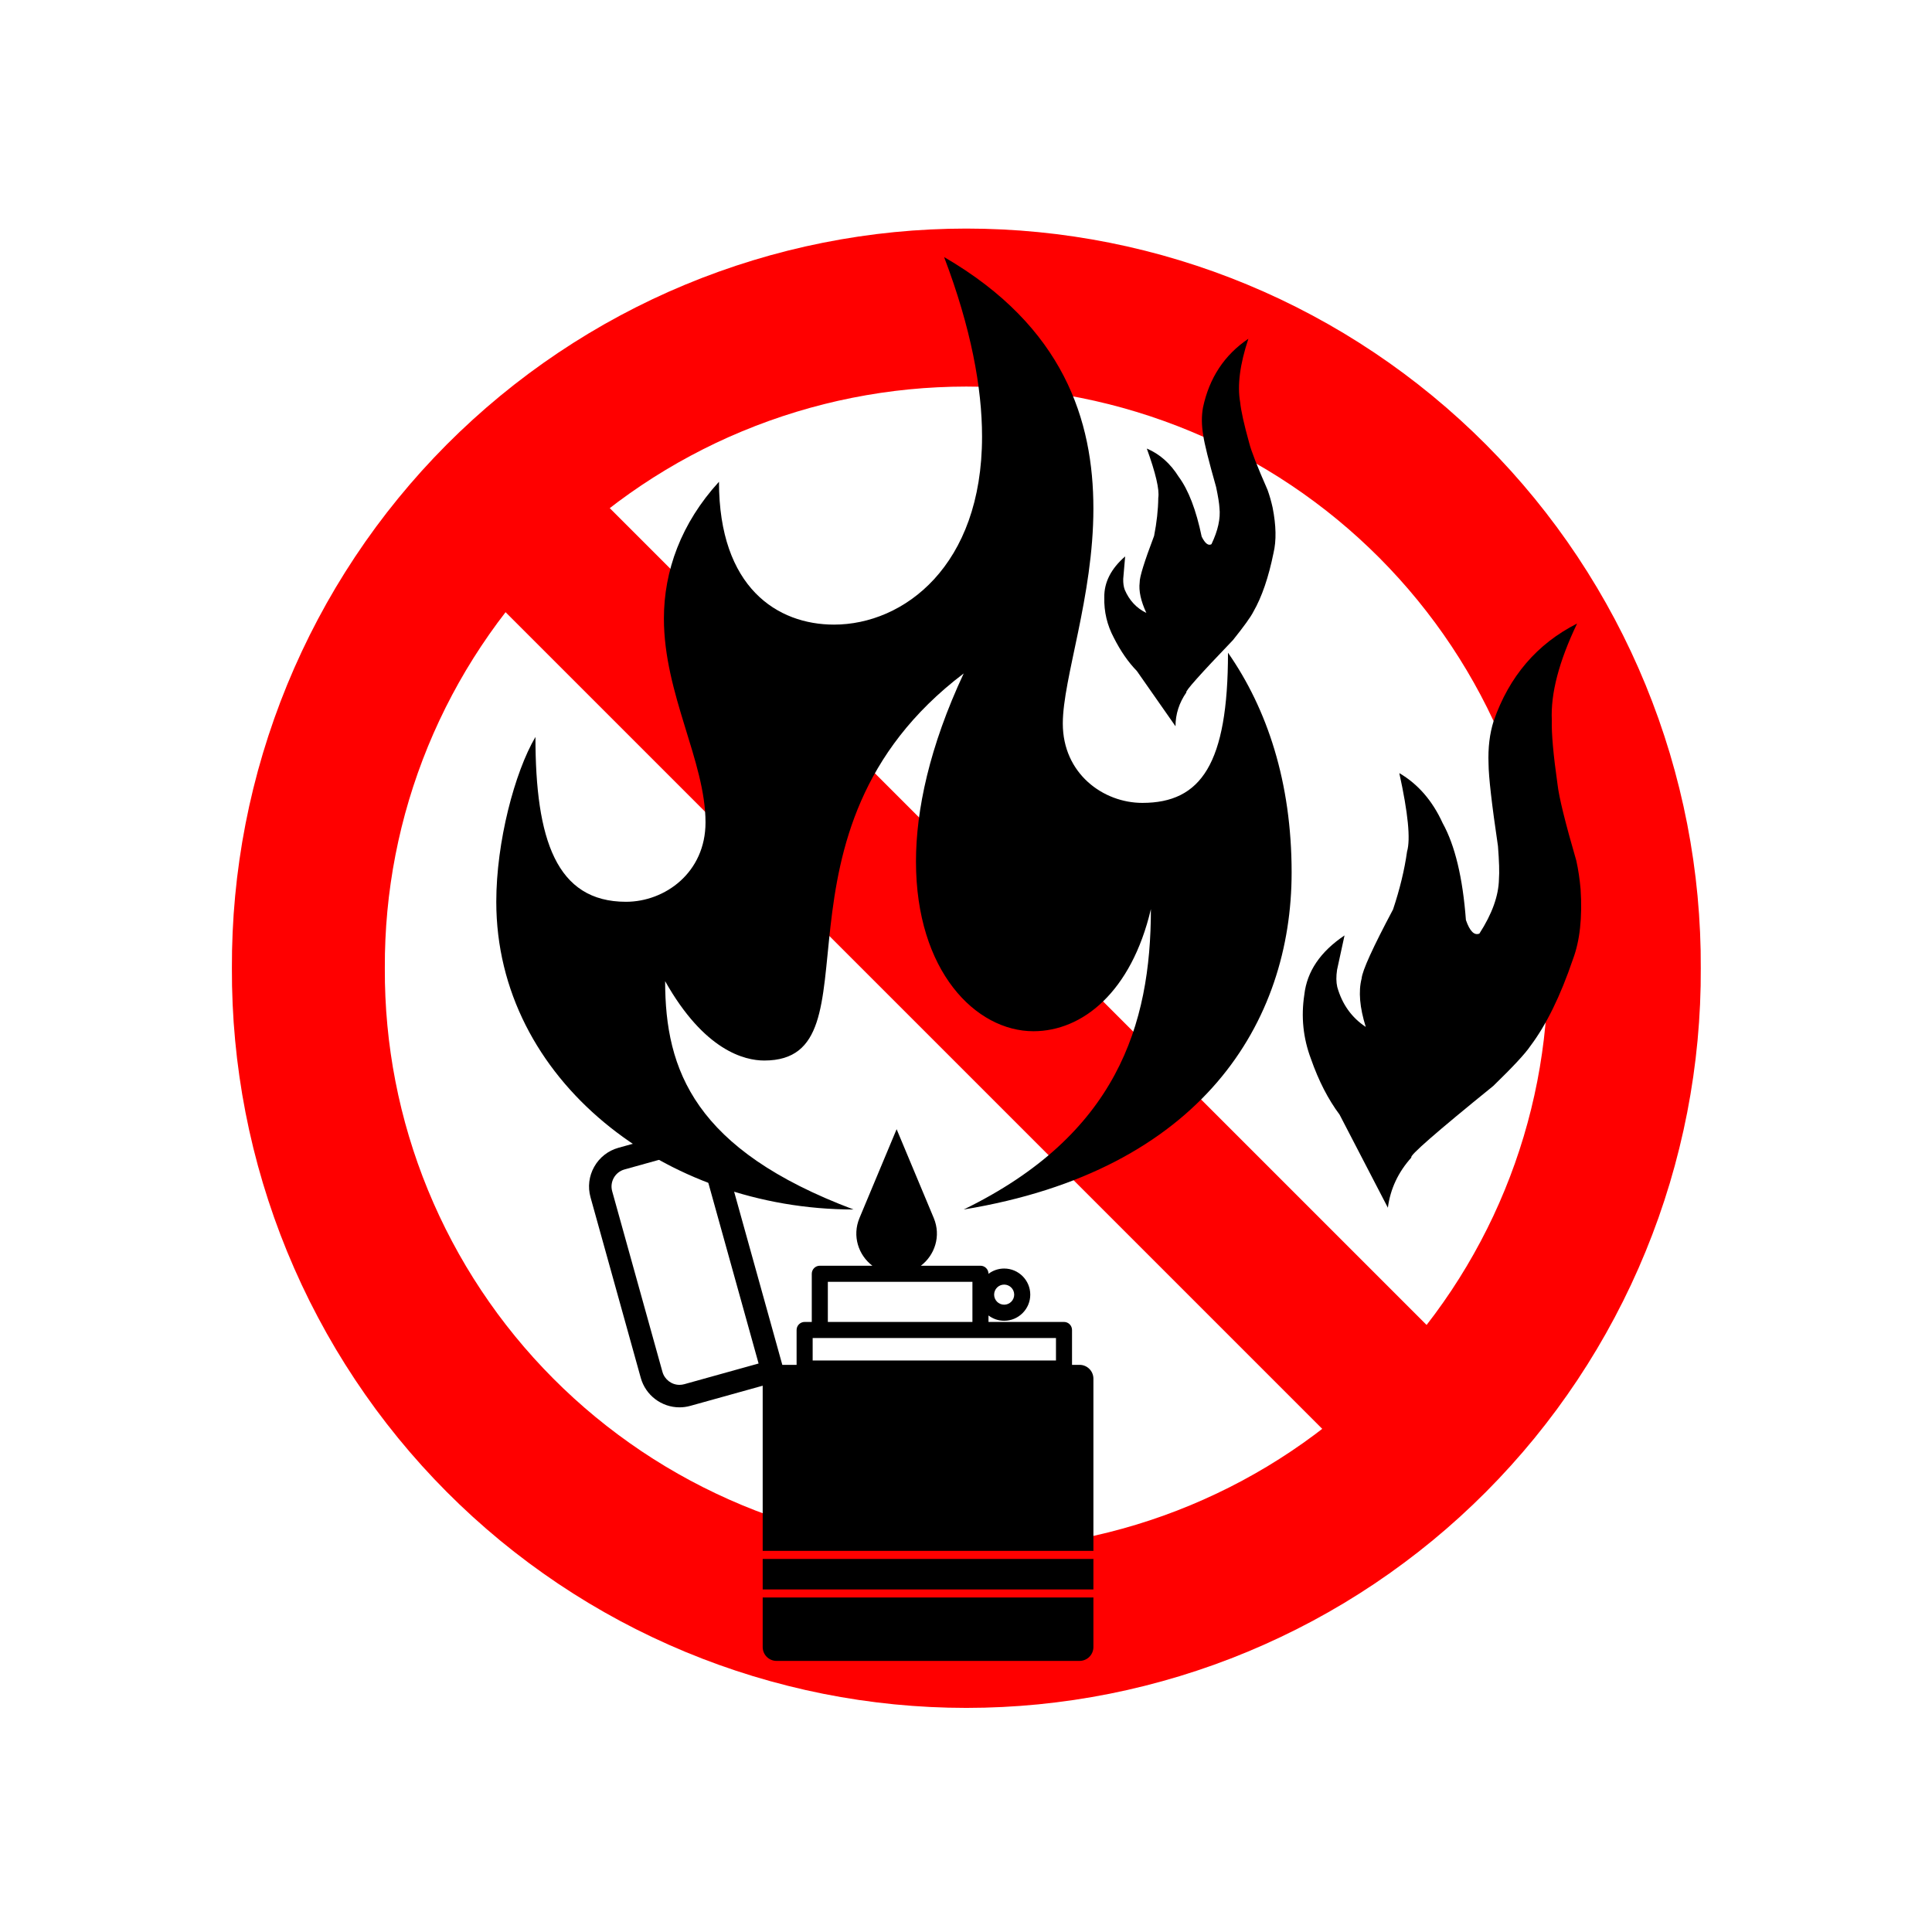 <svg xmlns="http://www.w3.org/2000/svg" xmlns:xlink="http://www.w3.org/1999/xlink" width="600" zoomAndPan="magnify" viewBox="0 0 450 450" height="600" preserveAspectRatio="xMidYMid meet" version="1.0"><defs><clipPath id="53cd5afb11"><path d="M 53.734 45.578 L 396.484 45.578 L 396.484 405.578 L 53.734 405.578 Z M 53.734 45.578 " clip-rule="nonzero"/></clipPath><clipPath id="933a9bf573"><path d="M 115.699 59.797 L 300.844 59.797 L 300.844 281.797 L 115.699 281.797 Z M 115.699 59.797 " clip-rule="nonzero"/></clipPath><clipPath id="c5ade9bb77"><path d="M 303 145 L 369 145 L 369 282 L 303 282 Z M 303 145 " clip-rule="nonzero"/></clipPath><clipPath id="1dc98bda85"><path d="M 322.352 135.98 L 382.645 148.109 L 354.543 287.812 L 294.25 275.684 Z M 322.352 135.98 " clip-rule="nonzero"/></clipPath><clipPath id="b1af2dbf22"><path d="M 322.352 135.98 L 382.645 148.109 L 354.543 287.812 L 294.25 275.684 Z M 322.352 135.98 " clip-rule="nonzero"/></clipPath><clipPath id="85001f4a09"><path d="M 322.352 135.98 L 382.645 148.109 L 354.543 287.812 L 294.25 275.684 Z M 322.352 135.98 " clip-rule="nonzero"/></clipPath><clipPath id="3848a0208e"><path d="M 309 172 L 361 172 L 361 272 L 309 272 Z M 309 172 " clip-rule="nonzero"/></clipPath><clipPath id="b84e98b3ca"><path d="M 322.352 135.98 L 382.645 148.109 L 354.543 287.812 L 294.25 275.684 Z M 322.352 135.98 " clip-rule="nonzero"/></clipPath><clipPath id="0037d23740"><path d="M 322.352 135.98 L 382.645 148.109 L 354.543 287.812 L 294.25 275.684 Z M 322.352 135.98 " clip-rule="nonzero"/></clipPath><clipPath id="25d1b93921"><path d="M 322.352 135.98 L 382.645 148.109 L 354.543 287.812 L 294.25 275.684 Z M 322.352 135.98 " clip-rule="nonzero"/></clipPath><clipPath id="49f01d717a"><path d="M 257 78 L 298 78 L 298 170 L 257 170 Z M 257 78 " clip-rule="nonzero"/></clipPath><clipPath id="08a3d89463"><path d="M 261.168 76.684 L 300.82 79.48 L 294.387 170.754 L 254.734 167.957 Z M 261.168 76.684 " clip-rule="nonzero"/></clipPath><clipPath id="ab3041d856"><path d="M 261.168 76.684 L 300.82 79.48 L 294.387 170.754 L 254.734 167.957 Z M 261.168 76.684 " clip-rule="nonzero"/></clipPath><clipPath id="920494d8f5"><path d="M 261.168 76.684 L 300.82 79.48 L 294.387 170.754 L 254.734 167.957 Z M 261.168 76.684 " clip-rule="nonzero"/></clipPath><clipPath id="f1f4735bc2"><path d="M 261 97 L 292 97 L 292 163 L 261 163 Z M 261 97 " clip-rule="nonzero"/></clipPath><clipPath id="47114add5c"><path d="M 261.168 76.684 L 300.82 79.48 L 294.387 170.754 L 254.734 167.957 Z M 261.168 76.684 " clip-rule="nonzero"/></clipPath><clipPath id="38d4dd47b8"><path d="M 261.168 76.684 L 300.82 79.48 L 294.387 170.754 L 254.734 167.957 Z M 261.168 76.684 " clip-rule="nonzero"/></clipPath><clipPath id="68059aa465"><path d="M 261.168 76.684 L 300.82 79.48 L 294.387 170.754 L 254.734 167.957 Z M 261.168 76.684 " clip-rule="nonzero"/></clipPath><clipPath id="1378f80c0c"><path d="M 137 261.637 L 254.582 261.637 L 254.582 362 L 137 362 Z M 137 261.637 " clip-rule="nonzero"/></clipPath><clipPath id="a287554e8b"><path d="M 177 363 L 254.582 363 L 254.582 371 L 177 371 Z M 177 363 " clip-rule="nonzero"/></clipPath><clipPath id="0503bd21a3"><path d="M 177 372 L 254.582 372 L 254.582 386.887 L 177 386.887 Z M 177 372 " clip-rule="nonzero"/></clipPath></defs><rect x="-45" width="540" fill="#ffffff" y="-45" height="540" fill-opacity="1"/><rect x="-45" width="540" fill="#ffffff" y="-45" height="540" fill-opacity="1"/><g clip-path="url(#53cd5afb11)"><path stroke-linecap="butt" transform="matrix(1.781, 0, 0, 1.84, -199.51, -166.419)" fill="none" stroke-linejoin="miter" d="M 324.449 213.009 C 324.456 214.376 324.43 215.741 324.366 217.106 C 324.302 218.471 324.206 219.834 324.074 221.194 C 323.943 222.555 323.776 223.911 323.574 225.263 C 323.373 226.616 323.138 227.963 322.868 229.305 C 322.598 230.644 322.294 231.98 321.956 233.306 C 321.618 234.633 321.247 235.951 320.844 237.259 C 320.438 238.568 319.999 239.867 319.53 241.156 C 319.059 242.444 318.554 243.72 318.019 244.983 C 317.484 246.248 316.916 247.498 316.317 248.736 C 315.716 249.973 315.087 251.196 314.424 252.402 C 313.762 253.609 313.071 254.8 312.348 255.974 C 311.626 257.148 310.874 258.305 310.093 259.443 C 309.312 260.58 308.501 261.699 307.663 262.801 C 306.825 263.9 305.959 264.978 305.066 266.038 C 304.174 267.095 303.252 268.133 302.307 269.147 C 301.362 270.162 300.39 271.153 299.395 272.121 C 298.397 273.091 297.377 274.034 296.333 274.955 C 295.287 275.874 294.221 276.768 293.131 277.638 C 292.041 278.506 290.929 279.349 289.795 280.164 C 288.663 280.981 287.51 281.769 286.337 282.531 C 285.163 283.293 283.972 284.025 282.762 284.73 C 281.551 285.432 280.323 286.109 279.079 286.755 C 277.834 287.4 276.573 288.016 275.296 288.601 C 274.02 289.187 272.73 289.743 271.425 290.268 C 270.122 290.792 268.804 291.285 267.475 291.747 C 266.146 292.208 264.804 292.637 263.453 293.036 C 262.102 293.433 260.742 293.798 259.372 294.131 C 258.001 294.464 256.624 294.766 255.24 295.033 C 253.854 295.301 252.461 295.534 251.064 295.736 C 249.667 295.935 248.265 296.103 246.86 296.239 C 245.454 296.373 244.046 296.472 242.636 296.54 C 241.225 296.608 239.813 296.642 238.4 296.642 C 236.988 296.642 235.576 296.608 234.165 296.54 C 232.753 296.472 231.345 296.373 229.939 296.239 C 228.533 296.103 227.132 295.935 225.735 295.736 C 224.338 295.534 222.947 295.301 221.561 295.033 C 220.175 294.766 218.798 294.464 217.429 294.131 C 216.059 293.798 214.697 293.433 213.346 293.036 C 211.995 292.637 210.655 292.208 209.326 291.747 C 207.994 291.285 206.679 290.792 205.374 290.268 C 204.069 289.743 202.779 289.187 201.503 288.601 C 200.226 288.016 198.967 287.4 197.722 286.755 C 196.476 286.109 195.25 285.432 194.039 284.73 C 192.829 284.025 191.636 283.293 190.462 282.531 C 189.291 281.769 188.138 280.981 187.004 280.164 C 185.872 279.349 184.76 278.506 183.67 277.638 C 182.58 276.768 181.512 275.874 180.468 274.955 C 179.424 274.034 178.402 273.091 177.406 272.121 C 176.411 271.153 175.439 270.162 174.492 269.147 C 173.546 268.133 172.627 267.095 171.735 266.038 C 170.84 264.978 169.976 263.9 169.136 262.801 C 168.298 261.699 167.489 260.58 166.708 259.443 C 165.927 258.305 165.175 257.148 164.451 255.974 C 163.73 254.8 163.037 253.609 162.377 252.402 C 161.714 251.196 161.083 249.973 160.484 248.736 C 159.885 247.498 159.317 246.248 158.78 244.983 C 158.245 243.72 157.742 242.444 157.271 241.156 C 156.799 239.867 156.363 238.568 155.957 237.259 C 155.551 235.951 155.181 234.633 154.843 233.306 C 154.505 231.98 154.203 230.644 153.933 229.305 C 153.663 227.963 153.426 226.616 153.227 225.263 C 153.025 223.911 152.858 222.555 152.727 221.194 C 152.595 219.834 152.496 218.471 152.435 217.106 C 152.371 215.741 152.343 214.376 152.349 213.009 C 152.343 211.644 152.371 210.277 152.435 208.913 C 152.496 207.548 152.595 206.185 152.727 204.824 C 152.858 203.466 153.025 202.109 153.227 200.755 C 153.426 199.403 153.663 198.057 153.933 196.716 C 154.203 195.374 154.505 194.041 154.843 192.715 C 155.181 191.388 155.551 190.07 155.957 188.76 C 156.363 187.453 156.799 186.153 157.271 184.865 C 157.742 183.577 158.245 182.301 158.78 181.036 C 159.317 179.773 159.885 178.52 160.484 177.285 C 161.083 176.047 161.714 174.825 162.377 173.617 C 163.037 172.411 163.73 171.221 164.451 170.047 C 165.175 168.873 165.927 167.716 166.708 166.578 C 167.489 165.438 168.298 164.32 169.136 163.22 C 169.976 162.121 170.84 161.04 171.735 159.983 C 172.627 158.924 173.546 157.888 174.492 156.873 C 175.439 155.859 176.411 154.868 177.406 153.898 C 178.402 152.93 179.424 151.985 180.468 151.066 C 181.512 150.147 182.58 149.251 183.67 148.383 C 184.76 147.513 185.872 146.672 187.004 145.855 C 188.138 145.04 189.291 144.25 190.462 143.49 C 191.636 142.728 192.829 141.996 194.039 141.291 C 195.25 140.586 196.476 139.911 197.722 139.266 C 198.967 138.621 200.226 138.003 201.503 137.417 C 202.779 136.831 204.069 136.277 205.374 135.753 C 206.679 135.229 207.994 134.736 209.326 134.274 C 210.655 133.813 211.995 133.382 213.346 132.985 C 214.697 132.586 216.059 132.221 217.429 131.888 C 218.798 131.554 220.175 131.255 221.561 130.988 C 222.947 130.72 224.338 130.487 225.735 130.285 C 227.132 130.083 228.533 129.916 229.939 129.782 C 231.345 129.648 232.753 129.546 234.165 129.481 C 235.576 129.413 236.988 129.379 238.4 129.379 C 239.813 129.379 241.225 129.413 242.636 129.481 C 244.046 129.546 245.454 129.648 246.86 129.782 C 248.265 129.916 249.667 130.083 251.064 130.285 C 252.461 130.487 253.854 130.72 255.24 130.988 C 256.624 131.255 258.001 131.554 259.372 131.888 C 260.742 132.221 262.102 132.586 263.453 132.985 C 264.804 133.382 266.146 133.813 267.475 134.274 C 268.804 134.736 270.122 135.229 271.425 135.753 C 272.73 136.277 274.02 136.831 275.296 137.417 C 276.573 138.003 277.834 138.621 279.079 139.266 C 280.323 139.911 281.551 140.586 282.762 141.291 C 283.972 141.996 285.163 142.728 286.337 143.49 C 287.51 144.25 288.663 145.04 289.795 145.855 C 290.929 146.672 292.041 147.513 293.131 148.383 C 294.221 149.251 295.287 150.147 296.333 151.066 C 297.377 151.985 298.397 152.93 299.395 153.898 C 300.39 154.868 301.362 155.859 302.307 156.873 C 303.252 157.888 304.174 158.924 305.066 159.983 C 305.959 161.042 306.825 162.121 307.663 163.22 C 308.501 164.32 309.312 165.438 310.093 166.578 C 310.874 167.716 311.626 168.873 312.348 170.047 C 313.071 171.221 313.762 172.411 314.424 173.617 C 315.087 174.825 315.716 176.047 316.317 177.285 C 316.916 178.52 317.484 179.773 318.019 181.036 C 318.554 182.301 319.059 183.577 319.53 184.865 C 319.999 186.153 320.438 187.453 320.844 188.76 C 321.247 190.07 321.618 191.388 321.956 192.715 C 322.294 194.041 322.598 195.374 322.868 196.716 C 323.138 198.057 323.373 199.403 323.574 200.755 C 323.776 202.109 323.943 203.466 324.074 204.824 C 324.206 206.185 324.302 207.548 324.366 208.913 C 324.43 210.277 324.456 211.644 324.449 213.009 Z M 324.449 213.009 " stroke="#ff0000" stroke-width="20" stroke-opacity="1" stroke-miterlimit="4"/><path stroke-linecap="butt" transform="matrix(0.343, 0, 0, 0.343, 53.735, 54.316)" fill="none" stroke-linejoin="miter" d="M 166.826 166.833 L 833.162 833.158 " stroke="#ff0000" stroke-width="100" stroke-opacity="1" stroke-miterlimit="4"/></g><g clip-path="url(#933a9bf573)"><path fill="#000000" d="M 300.844 203.219 C 300.844 182.172 295.145 165.109 286.023 152.027 C 286.023 177.906 279.754 187.008 266.074 187.008 C 256.953 187.008 247.547 180.184 247.547 168.52 C 247.547 158 254.672 138.945 254.672 118.465 C 254.672 97.988 247.832 76.09 219.902 59.879 C 226.172 76.375 228.738 90.312 228.738 101.688 C 228.738 131.832 210.496 145.484 194.254 145.484 C 181.145 145.484 167.465 136.953 167.465 112.211 C 158.629 121.879 154.637 132.973 154.637 144.062 C 154.637 161.695 164.328 177.336 164.328 191.559 C 164.328 203.219 154.922 210.043 145.805 210.043 C 129.559 210.043 124.715 195.539 124.715 171.648 C 119.867 179.898 115.594 196.109 115.594 210.043 C 115.594 251.566 154.922 281.715 198.812 281.715 C 161.762 267.777 154.922 249.293 154.922 228.531 C 164.043 244.742 173.449 247.016 178.008 247.016 C 205.938 247.016 175.727 193.832 224.465 156.859 C 216.484 173.926 213.348 188.715 213.348 200.66 C 213.348 226.254 227.312 240.191 240.707 240.191 C 252.109 240.191 263.508 231.09 268.066 211.75 C 268.066 238.77 260.09 264.363 224.465 281.715 C 280.039 272.613 300.844 237.914 300.844 203.219 Z M 300.844 203.219 " fill-opacity="1" fill-rule="nonzero"/></g><g clip-path="url(#c5ade9bb77)"><g clip-path="url(#1dc98bda85)"><g clip-path="url(#b1af2dbf22)"><g clip-path="url(#85001f4a09)"><path fill="#000000" d="M 323.262 281.301 C 323.836 276.918 325.664 273.02 328.746 269.598 C 328.105 269.312 334.461 263.758 347.816 252.934 C 352.383 248.5 355.258 245.41 356.434 243.66 C 360.152 238.73 363.461 231.988 366.363 223.434 C 367.98 219.152 368.578 213.715 368.152 207.117 C 367.945 204.766 367.617 202.551 367.156 200.473 C 364.57 191.594 363.113 185.664 362.777 182.684 C 361.797 175.797 361.355 170.812 361.449 167.738 C 361.156 161.539 363.117 154.039 367.336 145.234 C 358.004 149.965 351.527 157.531 347.902 167.93 C 346.965 170.895 346.566 174.215 346.711 177.898 C 346.73 180.914 347.461 187.309 348.906 197.086 C 349.184 200.629 349.258 203.184 349.133 204.758 C 349.062 208.621 347.547 212.852 344.582 217.449 C 343.387 217.949 342.34 216.895 341.438 214.285 C 340.699 204.43 338.895 196.906 336.023 191.719 C 333.645 186.504 330.277 182.621 325.926 180.074 C 327.969 189.379 328.57 195.465 327.73 198.34 C 327.137 202.598 326.047 207.09 324.469 211.824 C 319.75 220.707 317.309 226.07 317.148 227.918 C 316.375 230.906 316.695 234.664 318.113 239.191 C 314.82 237.016 312.605 233.91 311.473 229.887 C 311.211 228.75 311.199 227.414 311.43 225.879 L 313.168 217.879 C 307.543 221.656 304.422 226.25 303.805 231.668 C 303.012 236.816 303.527 241.809 305.352 246.648 C 307.133 251.738 309.355 256.062 312.016 259.625 Z M 323.262 281.301 " fill-opacity="1" fill-rule="nonzero"/></g></g></g></g><g clip-path="url(#3848a0208e)"><g clip-path="url(#b84e98b3ca)"><g clip-path="url(#0037d23740)"><g clip-path="url(#25d1b93921)"><path fill="#000000" d="M 323.641 271.496 C 323.125 268.992 323.996 266.234 326.246 263.223 C 327.742 261.371 329.137 259.891 330.438 258.785 C 341.781 250.453 347.41 245.91 347.32 245.164 C 351.242 240.555 354.391 234.871 356.77 228.117 C 359.402 219.633 360.625 213.656 360.441 210.184 C 360.434 207.418 360.344 204.949 360.172 202.773 C 358.996 194.758 358.07 184.785 357.402 172.863 C 357.262 172.516 357.098 172.637 356.91 173.223 L 356.148 178.574 C 355.824 190.043 355.07 199.215 353.891 206.086 C 353.688 208.977 351.965 213.891 348.719 220.824 C 346.109 226.203 343.168 226.527 339.887 221.797 C 339.23 220.641 338.586 218.645 337.953 215.809 C 337.176 208.391 336.445 202.711 335.754 198.773 C 334.875 195.566 334.309 194.027 334.059 194.164 C 333.73 200.699 333.004 205.578 331.879 208.797 C 329.66 213.68 327.422 218.035 325.172 221.855 C 323.816 225.078 323.012 227.527 322.762 229.207 C 322.539 230.598 322.469 231.91 322.551 233.141 C 323.062 238.883 323.703 243.438 324.473 246.809 C 324.648 248.582 324.645 249.828 324.469 250.547 C 317.848 248.34 313.016 242.691 309.973 233.602 C 309.383 235.898 309.867 240.262 311.422 246.691 C 311.379 247.422 312.355 249.633 314.348 253.324 Z M 323.641 271.496 " fill-opacity="1" fill-rule="nonzero"/></g></g></g></g><g clip-path="url(#49f01d717a)"><g clip-path="url(#08a3d89463)"><g clip-path="url(#ab3041d856)"><g clip-path="url(#920494d8f5)"><path fill="#000000" d="M 273.797 169.16 C 273.801 166.324 274.648 163.691 276.34 161.258 C 275.906 161.129 279.52 157.074 287.184 149.086 C 289.746 145.891 291.328 143.688 291.938 142.477 C 293.914 139.035 295.477 134.469 296.629 128.785 C 297.309 125.926 297.242 122.414 296.422 118.246 C 296.094 116.766 295.699 115.383 295.234 114.098 C 292.84 108.656 291.414 104.996 290.949 103.125 C 289.754 98.82 289.055 95.684 288.863 93.715 C 288.16 89.793 288.793 84.855 290.77 78.902 C 285.18 82.68 281.656 88.027 280.195 94.945 C 279.84 96.91 279.859 99.059 280.258 101.391 C 280.52 103.312 281.52 107.324 283.254 113.434 C 283.727 115.664 283.984 117.289 284.035 118.301 C 284.309 120.766 283.688 123.582 282.172 126.754 C 281.445 127.172 280.688 126.586 279.895 124.996 C 278.602 118.777 276.82 114.137 274.551 111.066 C 272.594 107.941 270.113 105.742 267.113 104.477 C 269.195 110.234 270.086 114.062 269.785 115.961 C 269.754 118.723 269.43 121.672 268.812 124.816 C 266.523 130.859 265.402 134.473 265.453 135.664 C 265.203 137.629 265.723 139.996 267.008 142.766 C 264.715 141.648 263.039 139.852 261.98 137.379 C 261.715 136.68 261.598 135.832 261.621 134.832 L 262.07 129.598 C 258.777 132.461 257.156 135.641 257.211 139.145 C 257.129 142.488 257.875 145.625 259.441 148.555 C 261.008 151.652 262.789 154.227 264.789 156.277 Z M 273.797 169.16 " fill-opacity="1" fill-rule="nonzero"/></g></g></g></g><g clip-path="url(#f1f4735bc2)"><g clip-path="url(#47114add5c)"><g clip-path="url(#38d4dd47b8)"><g clip-path="url(#68059aa465)"><path fill="#000000" d="M 273.227 162.887 C 272.688 161.332 273.016 159.504 274.211 157.406 C 275.016 156.102 275.789 155.047 276.527 154.238 C 283.109 148 286.344 144.648 286.223 144.18 C 288.352 140.926 289.902 137.047 290.867 132.555 C 291.852 126.934 292.141 123.027 291.73 120.832 C 291.5 119.07 291.238 117.504 290.945 116.133 C 289.527 111.125 288.109 104.852 286.691 97.309 C 286.57 97.102 286.477 97.191 286.406 97.578 L 286.363 101.051 C 287.105 108.383 287.383 114.285 287.195 118.754 C 287.305 120.613 286.605 123.883 285.102 128.566 C 283.875 132.203 282.016 132.652 279.52 129.906 C 279.004 129.227 278.426 128.004 277.785 126.25 C 276.672 121.59 275.73 118.035 274.965 115.582 C 274.133 113.609 273.645 112.68 273.496 112.785 C 273.824 116.973 273.766 120.141 273.312 122.281 C 272.293 125.574 271.219 128.527 270.094 131.148 C 269.492 133.309 269.18 134.938 269.156 136.023 C 269.129 136.93 269.195 137.77 269.348 138.547 C 270.152 142.164 270.941 145.012 271.715 147.098 C 271.973 148.211 272.074 149.004 272.023 149.477 C 267.594 148.613 264.027 145.41 261.324 139.871 C 261.137 141.379 261.809 144.121 263.34 148.09 C 263.371 148.559 264.18 149.887 265.762 152.074 Z M 273.227 162.887 " fill-opacity="1" fill-rule="nonzero"/></g></g></g></g><g clip-path="url(#1378f80c0c)"><path fill="#000000" d="M 159.379 322.406 C 159.016 322.504 158.641 322.559 158.27 322.559 C 156.426 322.559 154.793 321.312 154.297 319.535 L 142.59 277.469 C 142.293 276.406 142.43 275.293 142.973 274.332 C 143.512 273.375 144.395 272.684 145.457 272.387 L 162.773 267.566 L 176.691 317.586 Z M 192.82 298.555 L 226.496 298.555 L 226.496 307.906 L 192.82 307.906 Z M 245.957 316.887 L 189.285 316.887 L 189.285 311.648 L 245.957 311.648 Z M 233.887 299.207 C 235.176 299.207 236.227 300.258 236.227 301.547 C 236.227 302.836 235.176 303.887 233.887 303.887 C 232.598 303.887 231.551 302.836 231.551 301.547 C 231.551 300.258 232.598 299.207 233.887 299.207 Z M 251.449 317.898 L 249.695 317.898 L 249.695 309.777 C 249.695 308.746 248.859 307.906 247.824 307.906 L 230.238 307.906 L 230.238 306.398 C 231.258 307.168 232.52 307.629 233.887 307.629 C 237.238 307.629 239.969 304.898 239.969 301.547 C 239.969 298.195 237.238 295.465 233.887 295.465 C 232.52 295.465 231.258 295.926 230.238 296.695 L 230.238 296.684 C 230.238 295.648 229.402 294.812 228.367 294.812 L 214.488 294.812 C 217.723 292.355 219.238 287.887 217.492 283.707 L 215.883 279.855 L 208.84 263.012 L 201.797 279.855 L 200.188 283.707 C 198.441 287.887 199.957 292.355 203.191 294.812 L 190.949 294.812 C 189.918 294.812 189.078 295.648 189.078 296.684 L 189.078 307.906 L 187.414 307.906 C 186.383 307.906 185.543 308.746 185.543 309.777 L 185.543 317.898 L 182.215 317.898 L 167.117 263.641 C 166.93 262.973 166.484 262.402 165.879 262.062 C 165.273 261.719 164.559 261.633 163.891 261.82 L 144.051 267.34 C 141.645 268.012 139.641 269.578 138.41 271.758 C 137.18 273.938 136.871 276.461 137.543 278.871 L 149.25 320.941 C 150.371 324.977 154.082 327.797 158.27 327.797 C 159.113 327.797 159.961 327.68 160.781 327.453 L 177.645 322.758 L 177.645 361.23 L 254.594 361.23 C 254.621 361.23 254.652 361.23 254.676 361.234 L 254.676 321.125 C 254.676 319.344 253.234 317.898 251.449 317.898 " fill-opacity="1" fill-rule="nonzero"/></g><g clip-path="url(#a287554e8b)"><path fill="#000000" d="M 177.645 363.102 L 177.645 370.211 L 254.594 370.211 C 254.621 370.211 254.652 370.211 254.676 370.215 L 254.676 363.094 C 254.652 363.102 254.621 363.102 254.594 363.102 L 177.645 363.102 " fill-opacity="1" fill-rule="nonzero"/></g><g clip-path="url(#0503bd21a3)"><path fill="#000000" d="M 177.645 372.078 L 177.645 383.629 C 177.645 385.41 179.09 386.855 180.871 386.855 L 251.449 386.855 C 253.234 386.855 254.676 385.41 254.676 383.629 L 254.676 372.074 C 254.652 372.078 254.621 372.078 254.594 372.078 L 177.645 372.078 " fill-opacity="1" fill-rule="nonzero"/></g></svg>
